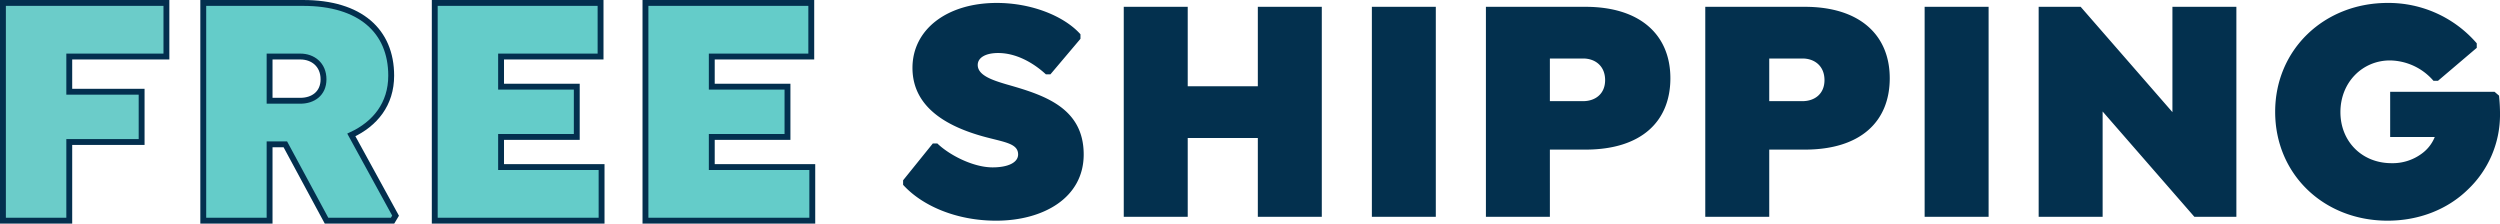 <svg xmlns="http://www.w3.org/2000/svg" width="851.221" height="76.14" viewBox="0 0 851.221 76.14">
  <g id="DG79952_FS_1_d" transform="translate(-213.424 -69.18)">
    <path id="shipping" d="M273.6,116.32c15.95,0,29.81-7.7,29.81-22.55,0-16.17-13.97-20.35-26.29-23.87-4.84-1.43-9.79-3.08-9.79-6.6,0-2.53,2.75-4.07,6.93-4.07,7.15,0,13.2,4.4,16.28,7.26h1.54l10.23-12.1V52.85c-5.39-6.05-16.39-10.67-28.49-10.67-16.94,0-28.71,9.02-28.71,22.11,0,14.08,12.98,20.24,23.98,23.32,7.15,1.98,11.99,2.31,11.99,6.16,0,2.75-3.41,4.4-8.69,4.4-6.71,0-14.85-4.29-18.81-8.14h-1.54l-10.12,12.54v1.54C248.4,111.26,260.065,116.32,273.6,116.32Zm89.1-72.82V70.56h-23.87V43.5h-21.78V115h21.78V88.16h23.87V115h21.78V43.5Zm38.83,0V115H423.3V43.5Zm72.71,0h-33.88V115h21.78V92.12h12.1c19.03,0,28.93-9.57,28.93-24.31C503.165,53.18,493.045,43.5,474.235,43.5Zm-.77,32.12h-11.33V61.1h11.33c4.07,0,7.48,2.53,7.48,7.37C480.945,73.2,477.535,75.62,473.465,75.62Zm75.46-32.12h-33.88V115h21.78V92.12h12.1c19.03,0,28.93-9.57,28.93-24.31C577.855,53.18,567.735,43.5,548.925,43.5Zm-.77,32.12h-11.33V61.1h11.33c4.07,0,7.48,2.53,7.48,7.37C555.635,73.2,552.225,75.62,548.155,75.62Zm41.58-32.12V115h21.78V43.5Zm84.37,0V79.36L642.865,43.5h-14.3V115h21.78V79.14L681.585,115h14.3V43.5Zm111.21,30.25-1.54-1.32h-35.53v15.4h15.18a12.978,12.978,0,0,1-4.51,5.72,16.644,16.644,0,0,1-10.23,3.19c-10.01,0-17.38-7.37-17.38-17.38,0-10.23,7.59-17.6,16.83-17.6a19.89,19.89,0,0,1,14.85,6.93h1.54l13.2-11.22V55.93a39.67,39.67,0,0,0-30.36-13.75c-21.56,0-38.28,15.84-38.28,37.07s16.5,37.07,38.28,37.07c10.89,0,20.46-3.96,27.17-10.45a35.1,35.1,0,0,0,11.11-25.85A59.862,59.862,0,0,0,785.315,73.75Z" transform="translate(279 28)" fill="#03304e"/>
    <g id="free" transform="translate(214.424 70.18)">
      <path id="free_fill" data-name="free fill" d="M154.572,189.339v-18.25H98.91v74.139h22.584v-26.8h24.637v-17.11H121.494V189.339Z" transform="translate(-98.91 -171.088)" fill="#6bccc9" stroke="#032f4e" stroke-width="2"/>
      <path id="free_fill-2" data-name="free fill" d="M247.666,216.029c8.1-3.764,13.574-10.493,13.574-20.189,0-15.17-10.493-24.751-30-24.751H197.251v74.14h22.584v-26h5.359l14.032,26H261.7l1.027-1.711Zm-27.831-26.69h10.491c4.22,0,7.87,2.738,7.87,7.756,0,4.9-3.648,7.3-7.87,7.3H219.835Z" transform="translate(-129.043 -171.088)" fill="#64ccc9" stroke="#032f4e" stroke-width="2"/>
      <path id="free_fill-3" data-name="free fill" d="M367.347,189.339v-18.25H310.889v74.139h56.805v-18.25H333.471V216.713h25.778V199.6H333.471V189.339Z" transform="translate(-163.862 -171.088)" fill="#64ccc9" stroke="#032f4e" stroke-width="2"/>
      <path id="free_fill-4" data-name="free fill" d="M470.786,189.339v-18.25H414.328v74.139h56.805v-18.25H436.91V216.713h25.778V199.6H436.91V189.339Z" transform="translate(-195.557 -171.088)" fill="#64ccc9" stroke="#032f4e" stroke-width="2"/>
    </g>
  </g>
</svg>
